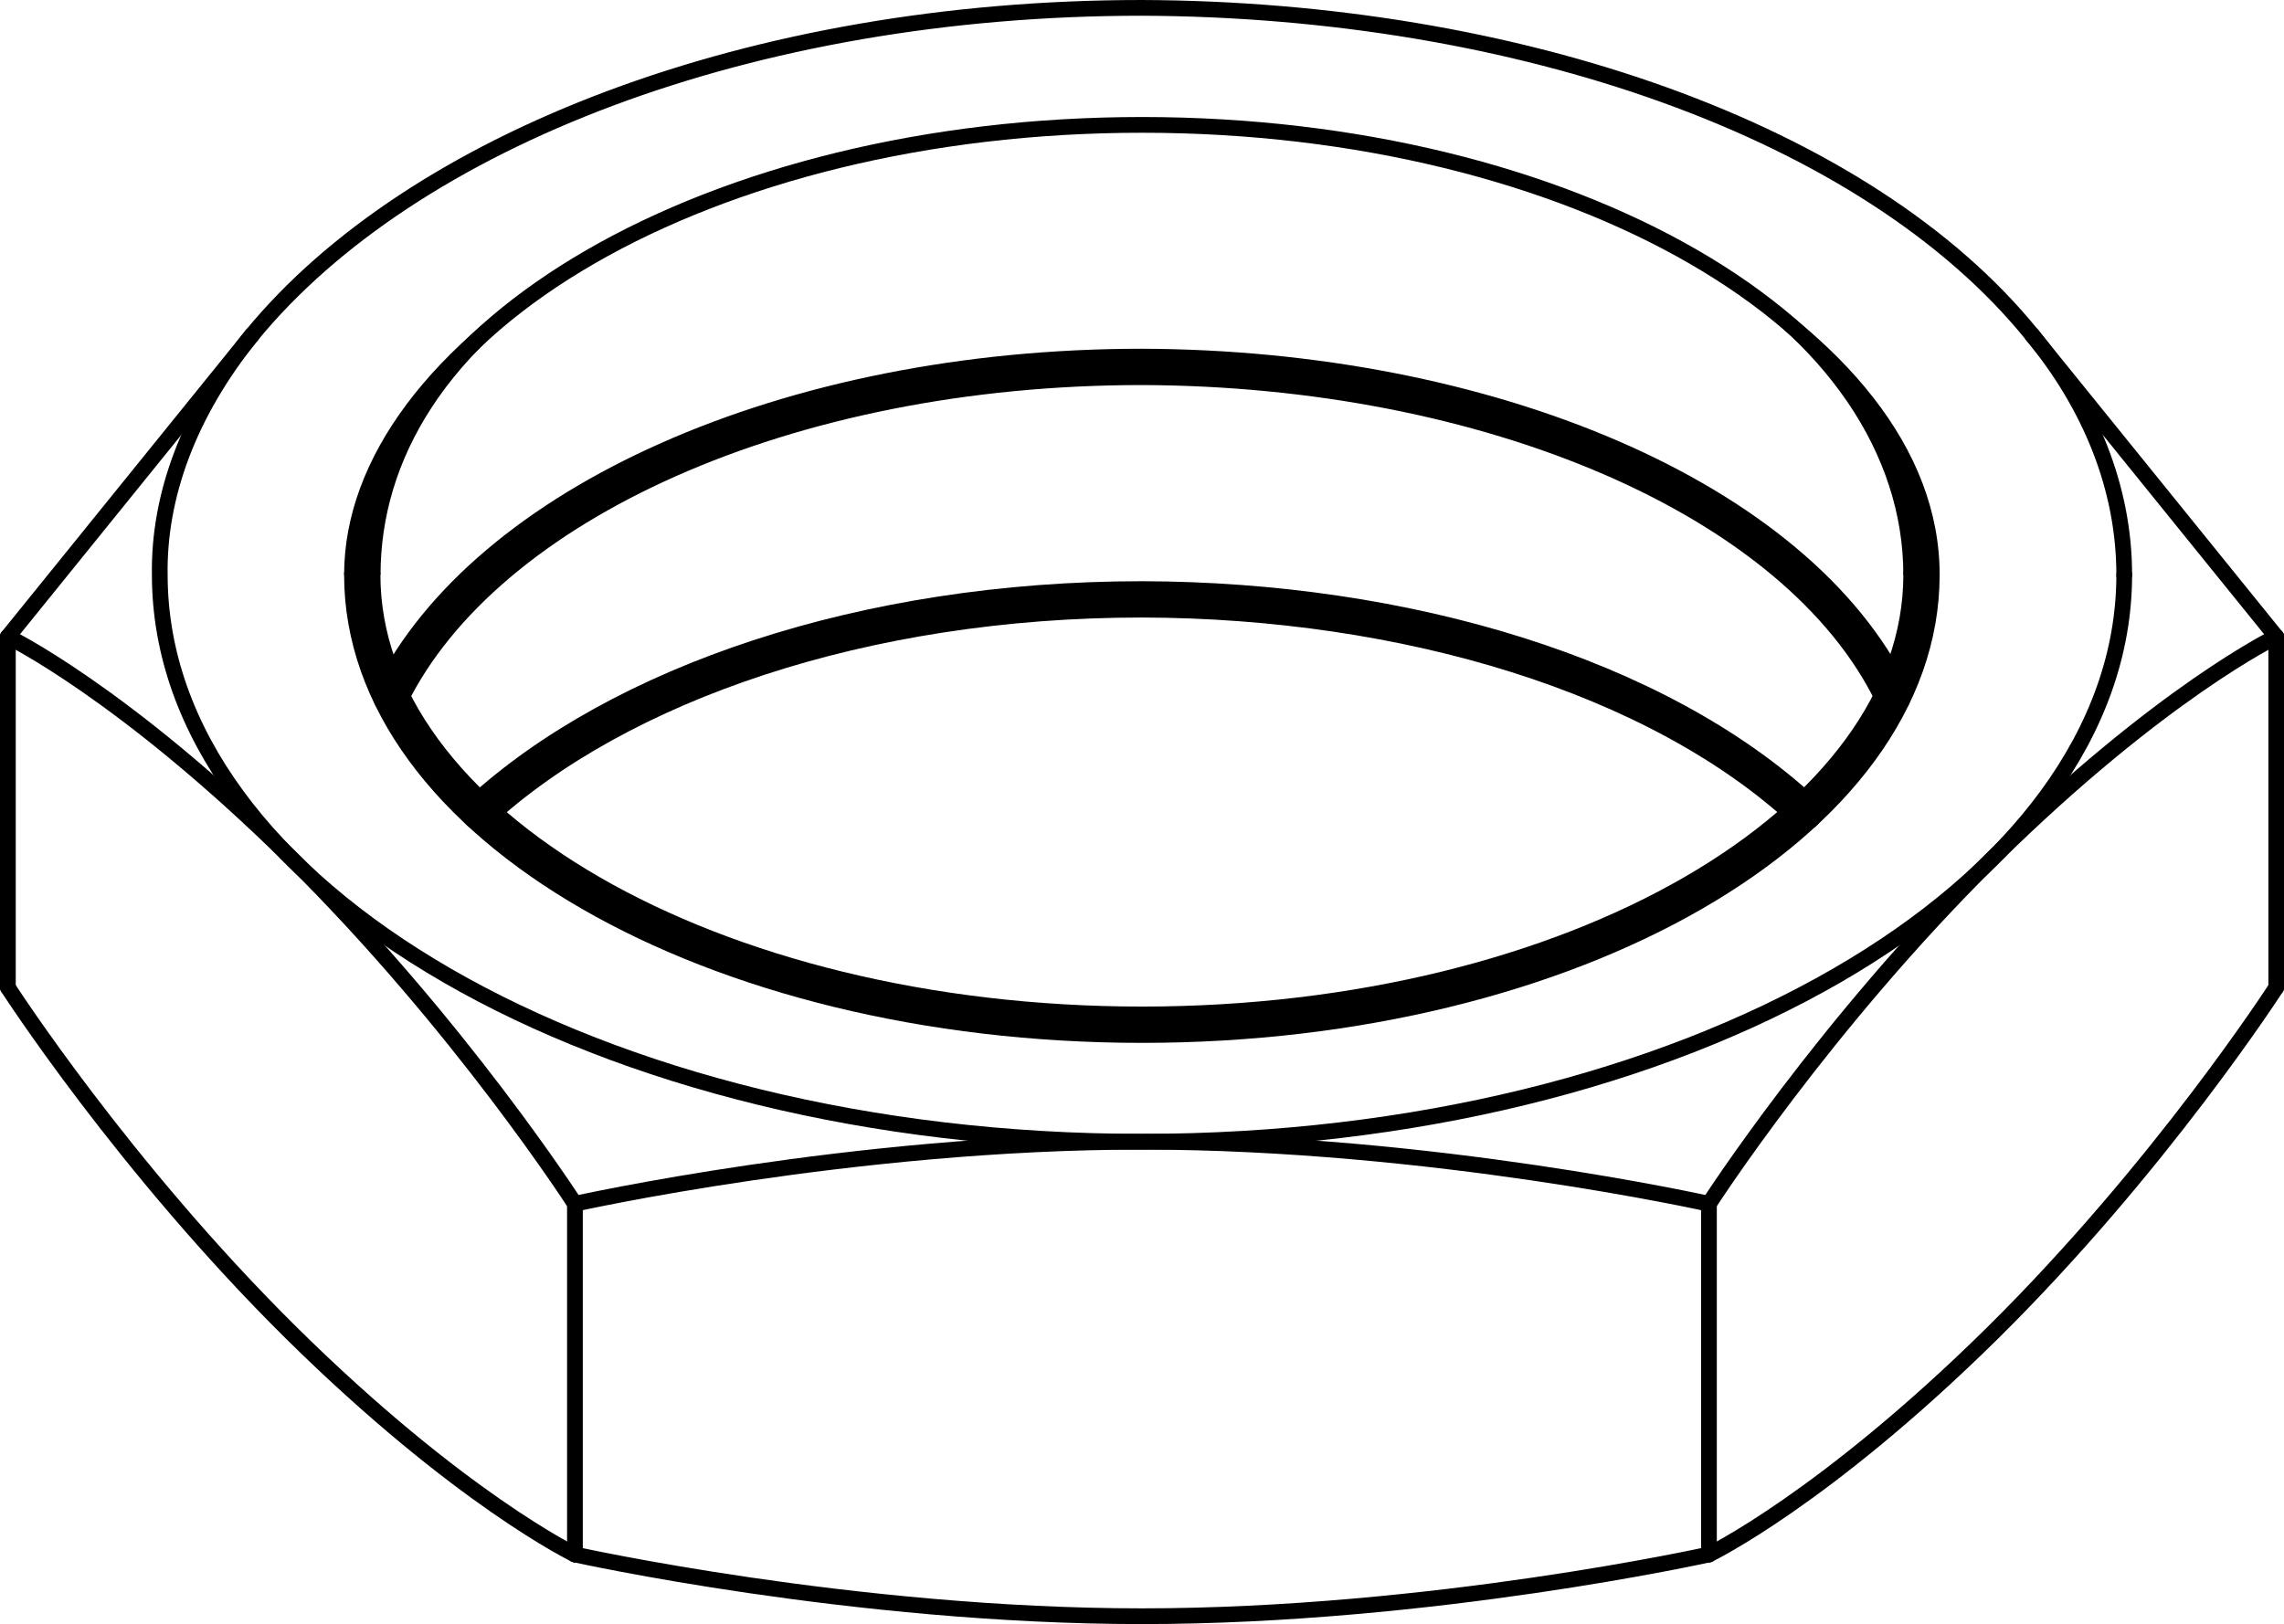 <?xml version="1.0" encoding="iso-8859-1"?>
<!DOCTYPE svg PUBLIC "-//W3C//DTD SVG 1.1//EN" "http://www.w3.org/Graphics/SVG/1.1/DTD/svg11.dtd">
<!-- Generator: Arbortext IsoDraw 7.0 -->
<svg id="Standardebene" width="100%" height="100%" viewBox="0 0 18.87 13.422"
 xmlns="http://www.w3.org/2000/svg" xmlns:xlink="http://www.w3.org/1999/xlink"
 fill-rule="evenodd" clip-rule="evenodd" stroke="#000000" stroke-linecap="round" fill="none" xml:space="preserve">
 <g>
  <g>
   <g>
    <path stroke-width="0.3" d="M2.993 4.75C2.993 6.804 5.878 8.468 9.435 8.468C12.993 8.468 15.875 6.804 15.875 4.75"/>
    <path stroke-width="0.13" d="M15.875 4.75C15.875 2.697 12.993 1.032 9.435 1.032C5.878 1.032 2.993 2.697 2.993 4.75"/>
    <path stroke="none" fill="#000000" d="M15.725 4.75C15.725 3.746 15.082 2.805 13.943 2.146L14.035 2.093C15.228 2.782 16.025 3.7 16.025 4.75L15.725 4.75z"/>
    <path stroke="none" fill="#000000" d="M4.926 2.146C3.681 2.866 3.144 3.807 3.144 4.75L2.843 4.75C2.843 3.789 3.564 2.827 4.835 2.093L4.926 2.146z"/>
   </g>
   <path stroke-width="0.3" d="M15.638 5.75C14.848 4.115 12.282 3.041 9.435 3.032C6.495 3.032 4.014 4.168 3.23 5.75"/>
   <path stroke-width="0.3" d="M14.909 6.711C13.695 5.583 11.608 4.958 9.435 4.953C7.136 4.953 5.117 5.649 3.961 6.711"/>
  </g>
  <path stroke-width="0.13" d="M14.119 9.948C14.119 9.948 11.82 9.435 9.435 9.435C7.049 9.435 4.75 9.948 4.75 9.948"/>
  <path stroke-width="0.13" d="M4.75 12.846C4.75 12.846 7.049 13.356 9.435 13.356C11.82 13.356 14.119 12.846 14.119 12.846"/>
  <line stroke-width="0.13" x1="14.119" y1="9.948" x2="14.119" y2="12.846"/>
  <line stroke-width="0.13" x1="2.083" y1="2.767" x2="0.065" y2="5.262"/>
  <line stroke-width="0.13" x1="16.788" y1="2.767" x2="18.806" y2="5.262"/>
  <g>
   <path stroke-width="0.13" d="M17.55 4.75C17.55 4.03 17.268 3.349 16.788 2.767"/>
   <path stroke-width="0.13" d="M2.083 2.767C1.555 3.419 1.31 4.105 1.32 4.75C1.32 7.338 4.953 9.435 9.435 9.435C13.916 9.435 17.55 7.338 17.55 4.75"/>
  </g>
  <g>
   <path stroke-width="0.13" d="M16.788 2.767C15.419 1.074 12.522 0.077 9.435 0.065C6.2 0.065 3.407 1.157 2.083 2.767"/>
  </g>
  <line stroke-width="0.13" x1="18.806" y1="5.262" x2="18.806" y2="8.16"/>
  <line stroke-width="0.13" x1="0.065" y1="5.262" x2="0.065" y2="8.16"/>
  <line stroke-width="0.13" x1="4.75" y1="9.948" x2="4.75" y2="12.846"/>
  <path stroke-width="0.13" d="M14.119 9.948C14.119 9.948 15.073 8.465 16.463 7.092C17.852 5.721 18.806 5.262 18.806 5.262"/>
  <path stroke-width="0.13" d="M4.75 9.948C4.75 9.948 3.796 8.465 2.407 7.092C1.018 5.721 0.065 5.262 0.065 5.262"/>
  <path stroke-width="0.13" d="M0.065 8.16C0.065 8.16 1.018 9.641 2.407 11.015C3.796 12.387 4.75 12.846 4.75 12.846"/>
  <path stroke-width="0.13" d="M18.806 8.16C18.806 8.16 17.852 9.641 16.463 11.015C15.073 12.387 14.119 12.846 14.119 12.846"/>
 </g>
</svg>
